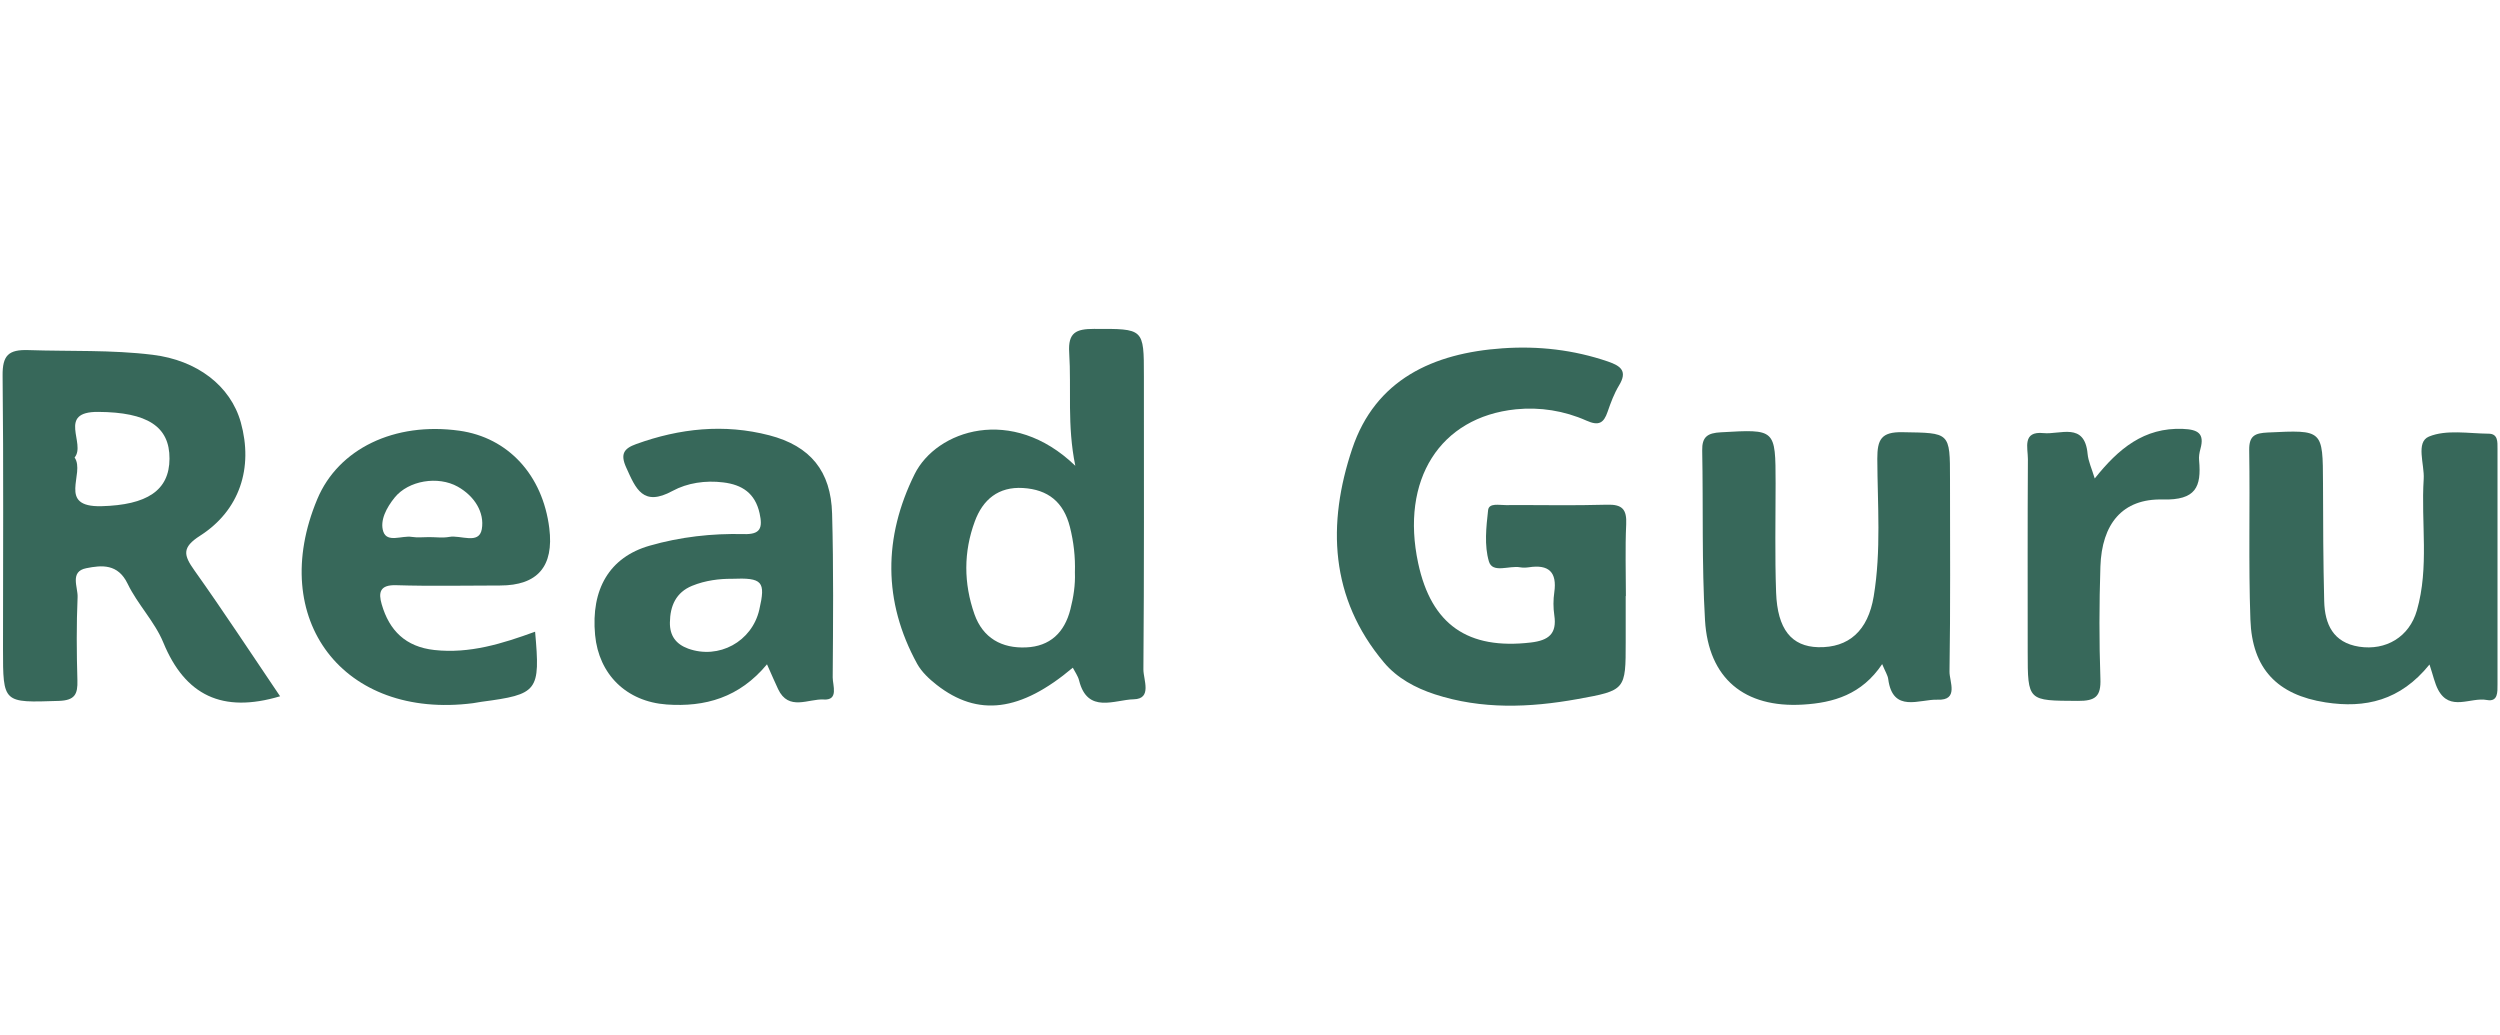 <?xml version="1.0" encoding="UTF-8"?>
<svg id="Layer_1" data-name="Layer 1" xmlns="http://www.w3.org/2000/svg" viewBox="0 0 250 103.46">
  <defs>
    <style>
      .cls-1 {
        fill: #37685a;
      }
    </style>
  </defs>
  <path class="cls-1" d="M162.57,59.6c0,1.53,0,3.06,0,4.6,0,4.8,0,4.84-4.83,5.71-4.78,.86-9.56,1.05-14.26-.48-1.95-.64-3.77-1.62-5.08-3.18-5.43-6.45-5.69-13.88-3.18-21.37,2.32-6.92,8.08-9.57,15.04-10.05,3.59-.25,7.1,.15,10.53,1.32,1.31,.45,1.98,.97,1.11,2.4-.49,.81-.83,1.73-1.14,2.63-.39,1.14-.89,1.43-2.12,.88-2.22-.99-4.64-1.37-7.05-1.13-7.61,.78-11.56,7.07-9.77,15.4,1.32,6.14,4.97,8.66,11.27,7.92,1.77-.21,2.62-.87,2.34-2.73-.11-.75-.11-1.54,0-2.29,.29-2.04-.57-2.81-2.56-2.5-.28,.04-.58,.05-.86,0-1.08-.2-2.76,.64-3.12-.59-.47-1.59-.27-3.42-.08-5.12,.08-.76,1.13-.5,1.77-.51,3.37-.02,6.75,.06,10.11-.04,1.54-.05,2,.47,1.93,1.96-.11,2.39-.03,4.79-.03,7.18Z"/>
  <path class="cls-1" d="M242.95,66.45c-2.92,3.62-6.43,4.4-10.39,3.79-4.83-.75-7.35-3.36-7.52-8.28-.2-5.64-.03-11.3-.12-16.95-.02-1.45,.58-1.7,1.87-1.76,5.51-.26,5.49-.3,5.51,5.1,.01,3.93,.02,7.85,.12,11.78,.06,2.29,.89,4.13,3.49,4.54,2.68,.41,5.02-.97,5.78-3.63,1.24-4.32,.4-8.76,.68-13.15,.09-1.46-.82-3.67,.52-4.23,1.73-.72,3.96-.31,5.97-.29,.95,0,.89,.83,.89,1.5,0,7.85,0,15.71,0,23.56,0,.77,.06,1.78-1.06,1.57-1.63-.31-3.7,1.2-4.88-1.03-.34-.65-.49-1.4-.86-2.52Z"/>
  <path class="cls-1" d="M188.21,66.42c-2.03,3.03-4.86,3.86-7.92,4.04-5.84,.35-9.45-2.61-9.79-8.45-.33-5.63-.17-11.3-.28-16.95-.03-1.38,.53-1.76,1.87-1.83,5.47-.31,5.46-.36,5.47,5.09,0,3.64-.08,7.29,.05,10.92,.13,3.7,1.55,5.41,4.21,5.48,3.06,.07,4.98-1.65,5.55-5.08,.76-4.57,.38-9.18,.36-13.77,0-1.91,.38-2.69,2.52-2.65,4.75,.08,4.75-.04,4.75,4.69,0,6.42,.05,12.84-.05,19.26-.01,.98,.96,2.89-1.19,2.8-1.79-.07-4.49,1.39-4.94-2.07-.05-.37-.28-.71-.6-1.48Z"/>
  <path class="cls-1" d="M209.48,47.84c2.36-2.96,4.92-5.11,8.81-4.95,1.49,.06,2.19,.44,1.75,2.01-.1,.37-.17,.76-.13,1.14,.24,2.65-.32,3.99-3.63,3.91-4.05-.11-6.1,2.45-6.24,6.71-.12,3.73-.13,7.47,0,11.2,.07,1.79-.49,2.24-2.26,2.23-5-.03-5.01,.06-5.01-4.94,0-6.42-.02-12.84,.02-19.25,0-1.11-.58-2.81,1.56-2.59,1.67,.17,4.12-1.14,4.41,2.08,.07,.74,.41,1.45,.71,2.45Z"/>
  <path class="cls-1" d="M28,69.63c-5.76,1.72-9.49-.08-11.67-5.38-.86-2.09-2.58-3.82-3.57-5.88-.97-2.01-2.58-1.86-4.13-1.55-1.68,.33-.83,1.9-.87,2.88-.12,2.77-.1,5.55-.02,8.33,.04,1.38-.24,2.01-1.87,2.06-5.57,.18-5.57,.26-5.57-5.23,0-9.1,.06-18.2-.04-27.3-.02-2.03,.59-2.62,2.6-2.55,4.14,.14,8.28-.04,12.41,.47,4.42,.54,7.78,3.08,8.81,6.76,1.26,4.53-.1,8.79-4.07,11.33-1.85,1.18-1.65,1.95-.57,3.47,2.93,4.12,5.7,8.35,8.57,12.59ZM10.15,50.62c4.53-.12,6.79-1.56,6.8-4.75,.02-3.22-2.21-4.65-7.13-4.68-4.15-.03-1.19,3.18-2.36,4.56,1.1,1.59-1.81,4.98,2.69,4.87Z"/>
  <path class="cls-1" d="M107.53,46.57c-.83-4.03-.38-7.68-.61-11.31-.13-2.02,.7-2.37,2.48-2.37,4.99-.01,4.99-.08,4.99,4.74,0,9.77,.03,19.55-.05,29.32,0,1.03,.9,2.94-.97,2.98-1.89,.04-4.62,1.49-5.46-1.88-.11-.45-.41-.85-.63-1.28-5.22,4.4-9.48,4.95-13.62,1.71-.74-.58-1.49-1.28-1.94-2.09-3.44-6.26-3.37-12.69-.26-18.97,2.18-4.4,9.74-6.95,16.06-.85Zm-.54,6.12c-.63-2.49-2.19-3.74-4.69-3.89-2.46-.15-4.02,1.16-4.82,3.34-1.13,3.06-1.12,6.18-.04,9.27,.85,2.41,2.75,3.44,5.17,3.33,2.38-.1,3.84-1.47,4.43-3.81,.31-1.22,.5-2.44,.45-3.69,.05-1.54-.12-3.04-.5-4.55Z"/>
  <path class="cls-1" d="M76.7,66.43c-2.77,3.34-6.2,4.29-10.03,4.02-4.04-.29-6.79-3.02-7.16-6.95-.43-4.58,1.44-7.78,5.45-8.93,3.06-.88,6.23-1.24,9.42-1.16,1.68,.05,1.9-.62,1.58-2.08-.45-2.01-1.74-2.86-3.64-3.09-1.77-.22-3.59,.05-5.06,.85-2.97,1.62-3.68-.22-4.64-2.34-.61-1.35-.23-1.9,.99-2.34,4.36-1.58,8.81-2.05,13.32-.88,4.12,1.07,6.17,3.6,6.28,7.84,.15,5.45,.1,10.91,.06,16.37,0,.8,.62,2.31-.9,2.21-1.52-.09-3.51,1.19-4.56-1.04-.32-.68-.62-1.38-1.11-2.48Zm-7.49-7.85c-1.61,.66-2.2,2-2.22,3.67-.02,1.32,.6,2.16,1.82,2.61,3.07,1.11,6.39-.7,7.12-3.89,.65-2.83,.34-3.22-2.78-3.09-1.16-.01-2.6,.15-3.94,.7Z"/>
  <path class="cls-1" d="M53.51,63.17c.53,5.97,.3,6.26-5.37,7.01-.29,.04-.57,.1-.85,.14-12.95,1.65-20.6-8.38-15.56-20.41,2.11-5.04,7.73-7.74,14.2-6.84,4.88,.68,8.34,4.43,9,9.75q.71,5.73-4.93,5.73c-3.47,0-6.93,.08-10.39-.03-1.64-.05-1.78,.74-1.44,1.91,.76,2.63,2.39,4.25,5.26,4.57,3.54,.39,6.81-.64,10.08-1.83Zm-8.58-9.48c1.13-.21,2.97,.8,3.25-.77,.29-1.68-.73-3.31-2.4-4.25-1.98-1.11-4.93-.62-6.31,1.08-.81,1-1.51,2.3-1.14,3.41,.39,1.15,1.87,.37,2.85,.53,.56,.09,1.15,.02,1.73,.02,.67,0,1.37,.1,2.02-.02Z"/>
</svg>